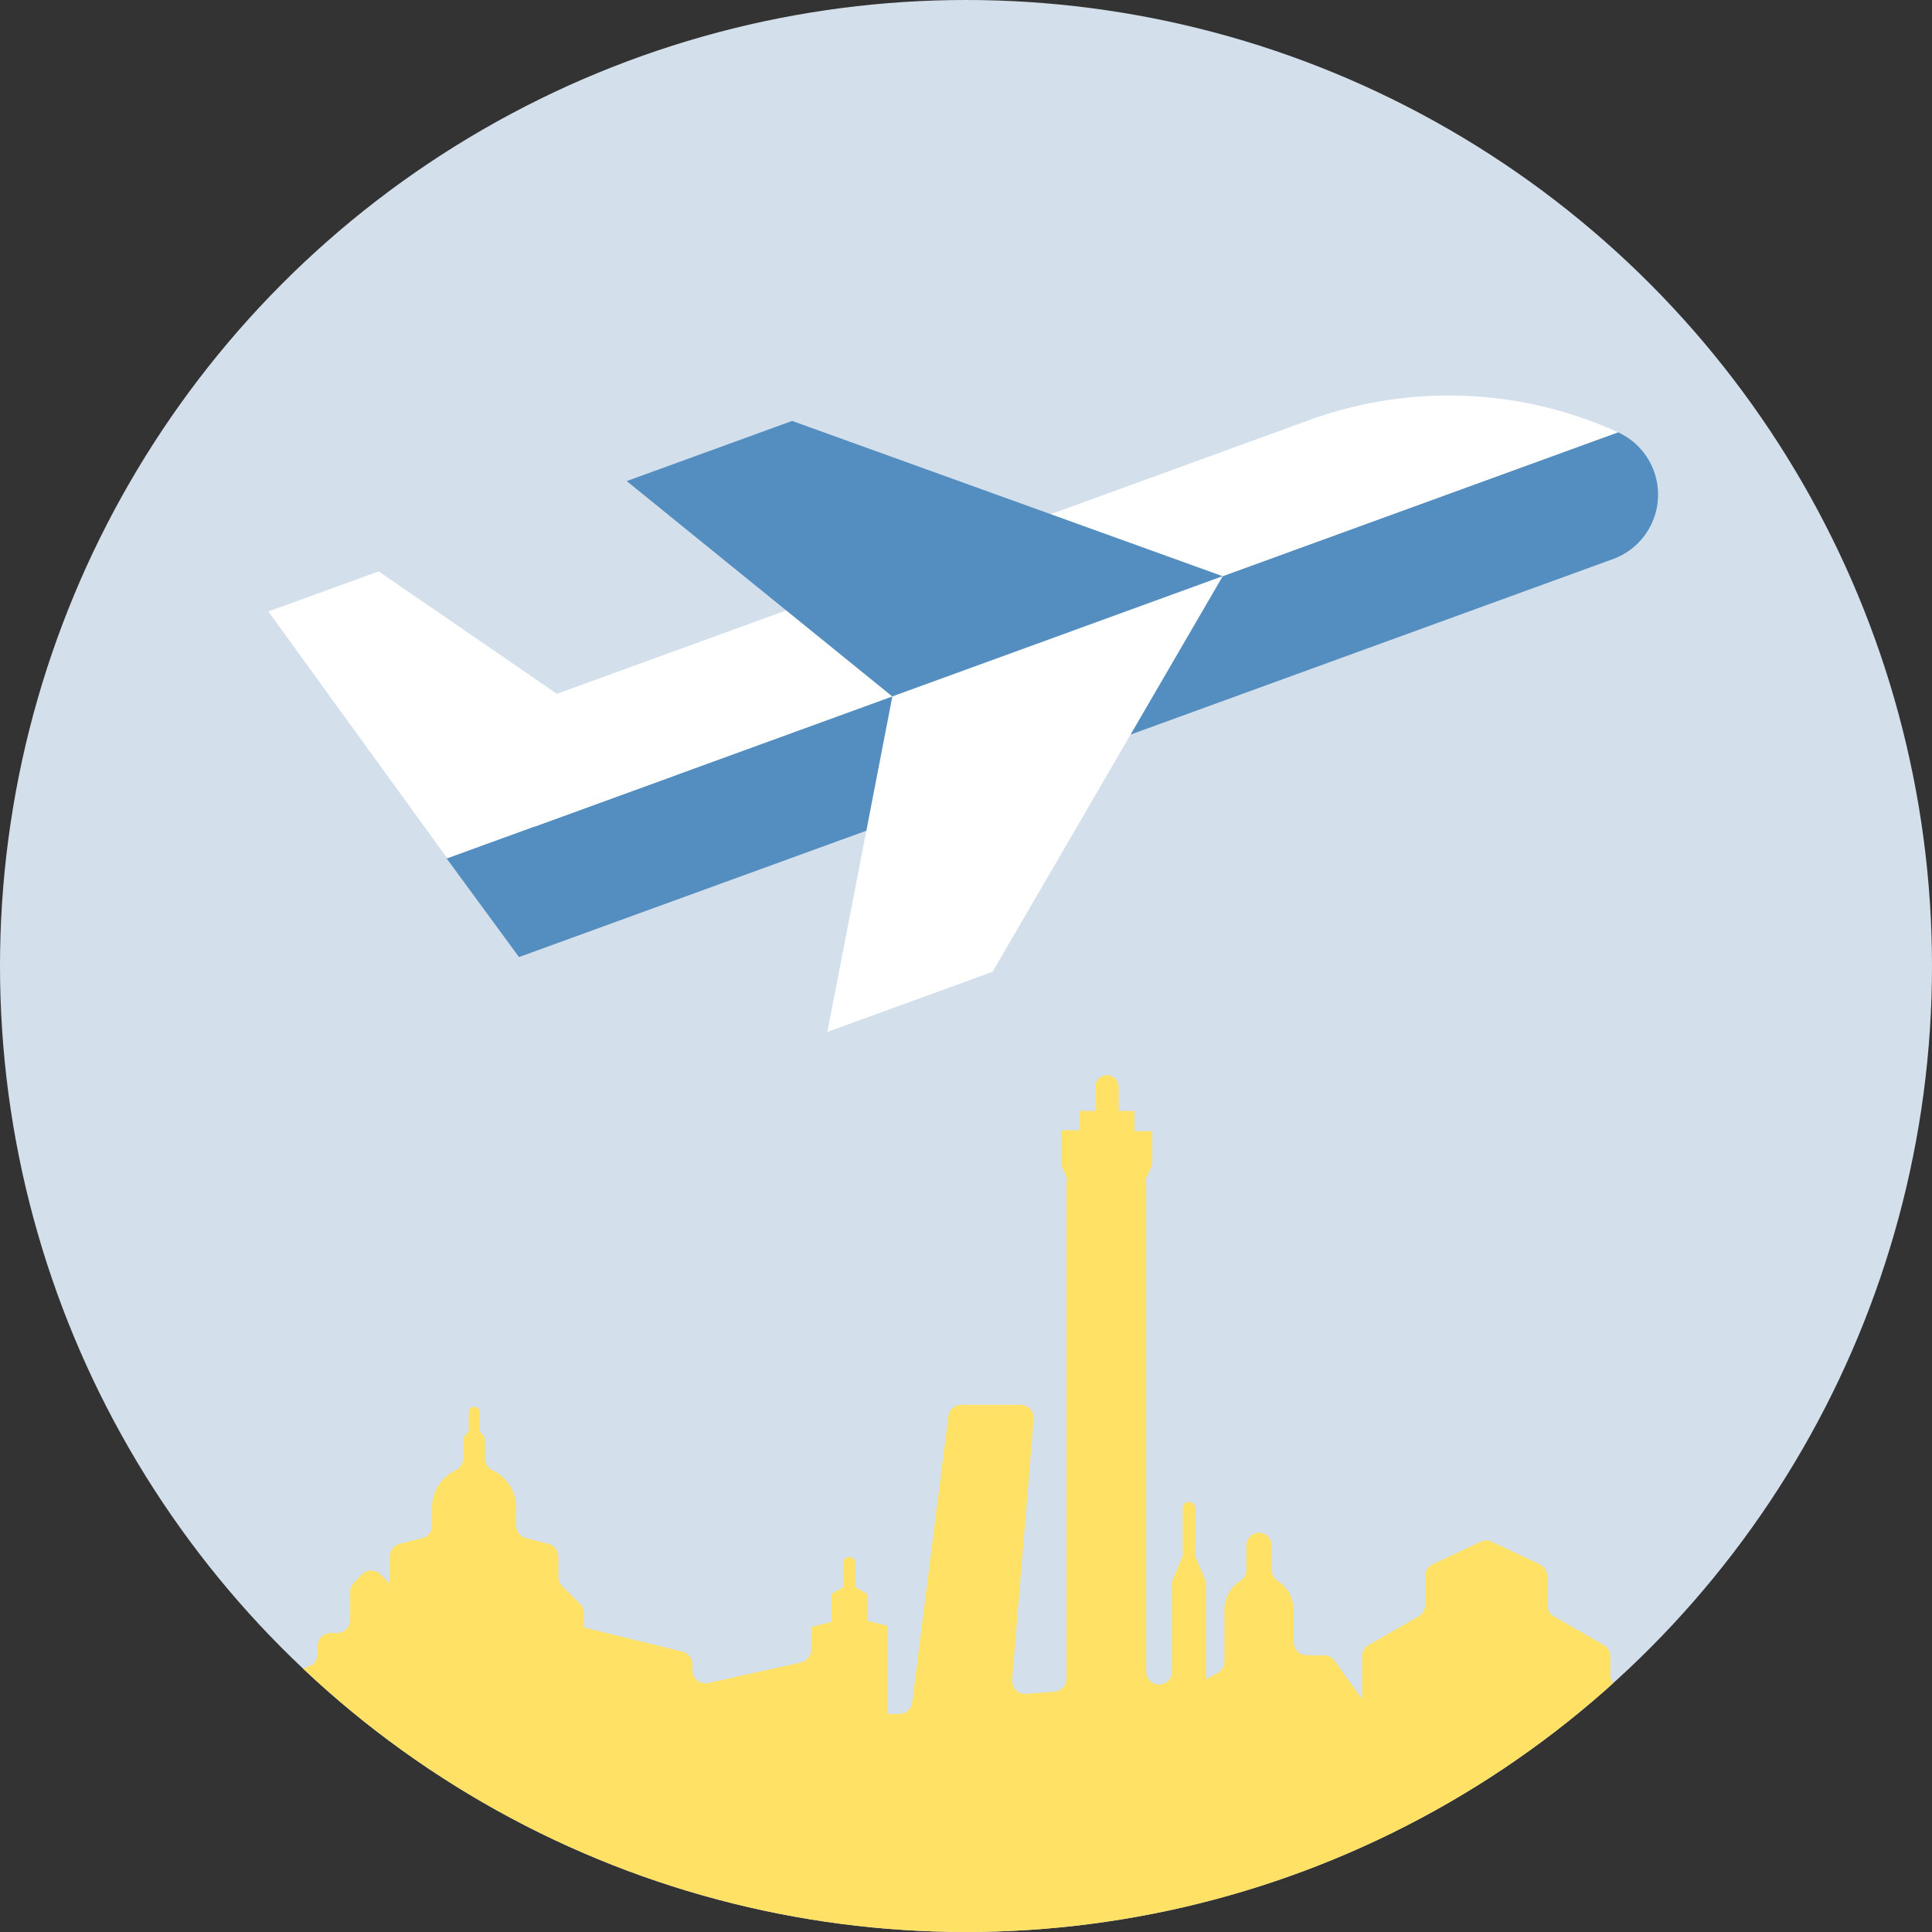 <svg xmlns="http://www.w3.org/2000/svg" viewBox="0 0 80 80"><rect x="0" y="0" width="80" height="80" fill="#333333" stroke="none"/><defs><clipPath id="a"><circle cx="40" cy="40" r="40" fill="none"/></clipPath></defs><circle cx="40" cy="40" r="40" fill="#d3e0eb" data-name="fondo stk"/><g data-name="da bologna"><g clip-path="url(#a)"><path d="M68.81 71.59V71a.54.54 0 00-.31-.49l-1.5-.67a.53.53 0 01-.32-.49v-.76a.55.55 0 00-.27-.47l-2.07-1.19a.54.54 0 01-.27-.46v-1.2a.55.55 0 00-.3-.49l-2-.94a.53.53 0 00-.46 0l-2 .94a.55.55 0 00-.3.49v1.2a.54.54 0 01-.27.46l-2.07 1.19a.55.55 0 00-.27.47v1.77l-1.14-1.59a.57.57 0 00-.44-.23h-.71a.54.54 0 01-.54-.53v-1.34a1.43 1.43 0 00-.67-1.21.54.54 0 01-.24-.45V64a.53.53 0 00-.53-.53.52.52 0 00-.52.53v1a.54.54 0 01-.24.45 1.43 1.43 0 00-.67 1.21v2.14a.55.55 0 01-.29.48l-.48.25V65.7a.52.52 0 000-.21l-.44-1.06a.71.71 0 010-.21v-1.77a.26.26 0 00-.26-.26.26.26 0 00-.26.26v1.77a.52.52 0 010 .21l-.44 1.06a.78.78 0 000 .21v3.52a.53.53 0 01-.5.53.53.53 0 01-.57-.53V49a.57.57 0 010-.22l.2-.43a.59.59 0 00.05-.23v-1.28h-.73V46h-.66v-1a.48.48 0 00-.48-.48.47.47 0 00-.48.48v1h-.66v.8h-.73v1.27a.46.46 0 000 .23l.19.43a.44.44 0 010 .22v20.56a.54.54 0 01-.5.54l-1.17.09a.55.55 0 01-.58-.59l.89-10.79a.54.54 0 00-.54-.59H39.8a.54.54 0 00-.53.47l-1.5 11.86a.54.54 0 01-.55.47h-.48v-3.65l-.84-.21V66l-.49-.28v-1a.25.25 0 00-.5 0v1l-.48.28v1.16l-.84.21v.94a.56.56 0 01-.42.53l-3.84.85a.54.54 0 01-.66-.52v-.25a.55.55 0 00-.41-.53l-4.08-1v-.56a.55.55 0 00-.18-.43l-.72-.72a.55.55 0 01-.16-.38v-.84a.56.56 0 00-.4-.53l-.95-.24a.54.54 0 01-.4-.52v-.78a1.69 1.69 0 00-1-1.52.54.54 0 01-.29-.48v-.72a.45.45 0 00-.22-.38v-.82a.22.22 0 00-.23-.22.22.22 0 00-.22.22v.82a.46.46 0 00-.23.38v.72a.54.54 0 01-.29.48 1.7 1.7 0 00-1 1.52v.78a.54.54 0 01-.4.52l-.95.24a.56.56 0 00-.4.53v1.12l-.39-.39a.54.54 0 00-.76 0l-.33.34a.55.55 0 00-.16.38v1.17a.54.54 0 01-.54.54h-.27a.54.54 0 00-.54.54v.33a.53.53 0 01-.34.5l-3.14 1.32a.54.54 0 00-.34.5v12a.54.54 0 00.54.54h62.87a.54.54 0 00.54-.54V72.65a.55.55 0 00-.47-.54z" fill="#ffe166"/></g><path d="M21.49 39.63l-3-4.09L67 17.9a2.84 2.84 0 01-.21 5.25z" fill="#548dc0"/><path d="M22.11 34.24L67 17.9a16.9 16.9 0 00-12.8-.5L20.45 29.68z" fill="#fff"/><path fill="#fff" d="M18.52 35.54l-7.41-10.22 4.57-1.66 12.29 8.44-9.45 3.44z"/><path fill="#548dc0" d="M25.95 19.92l6.85-2.49 17.83 6.43-13.68 4.98-11-8.92z"/><path fill="#fff" d="M34.26 42.73l6.84-2.49 9.53-16.38-13.68 4.98-2.69 13.89z"/></g></svg>